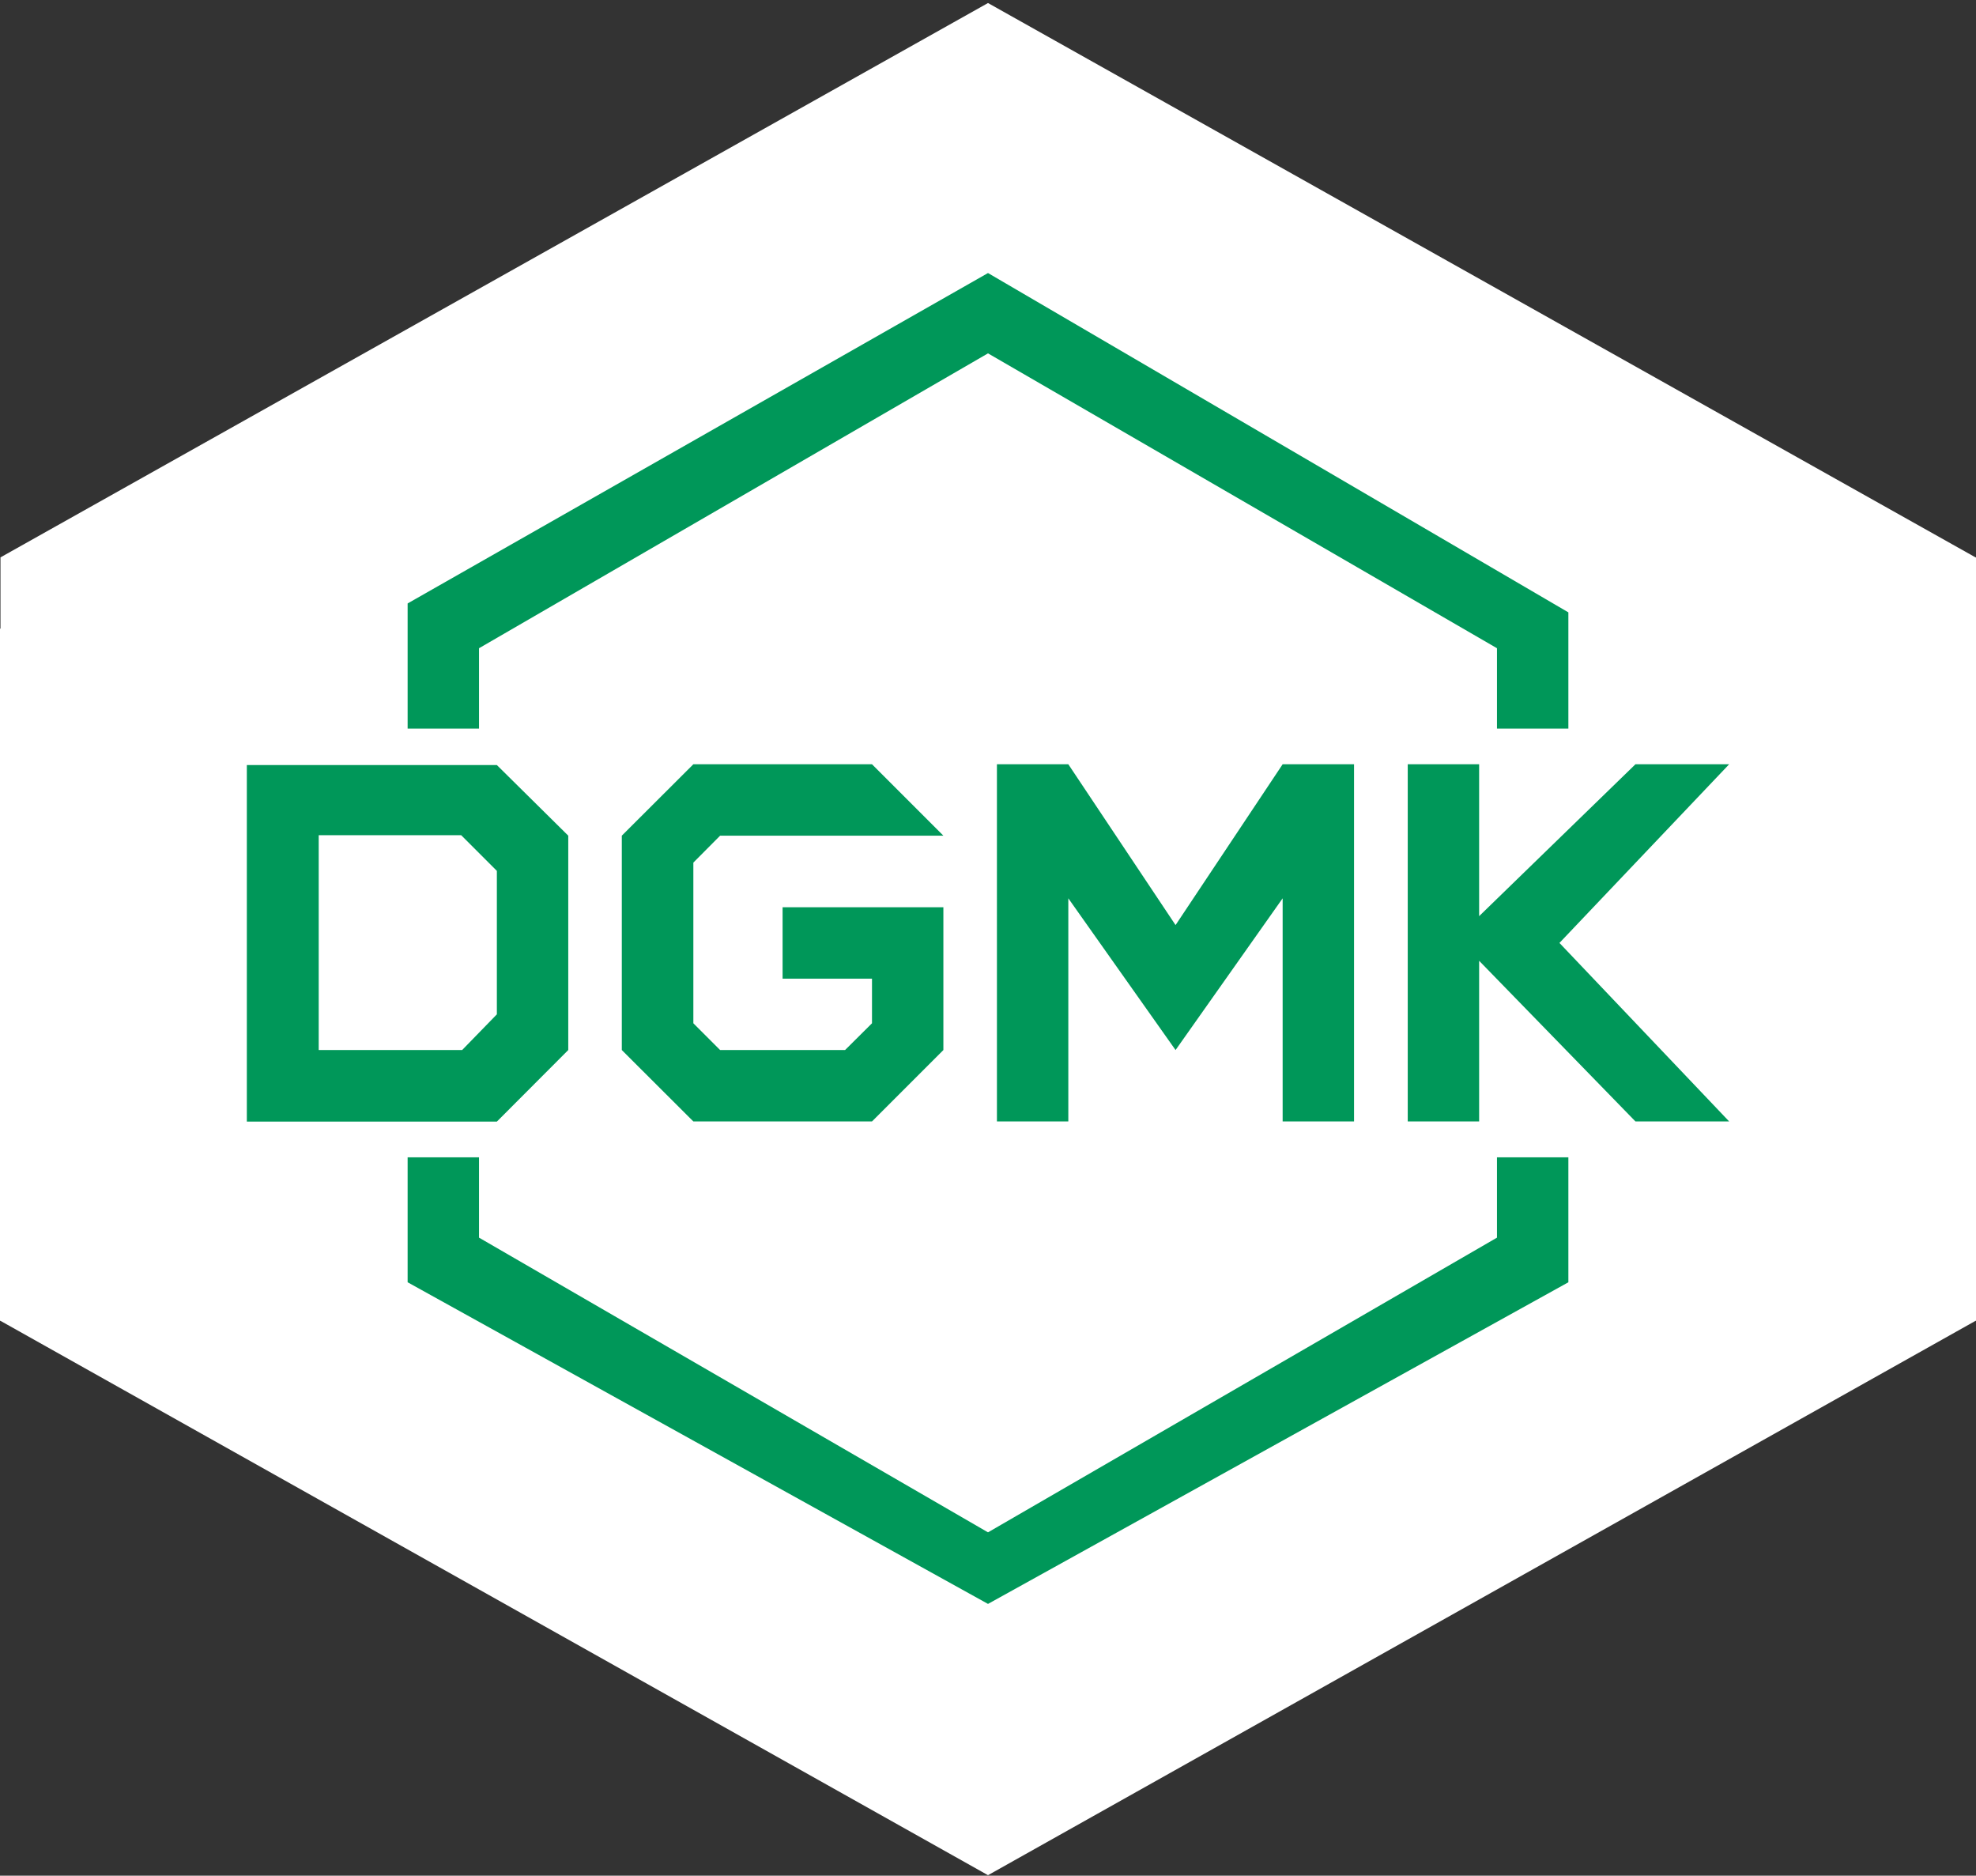 <?xml version="1.0" encoding="UTF-8"?>
<svg xmlns="http://www.w3.org/2000/svg" id="Icon" width="124" height="117.68" viewBox="0 0 124 117.68">
  <rect x="0" y="0" width="124" height="117.68" fill="#333333" stroke="none"/>
  <defs>
    <style>.cls-1{fill:#fff}.cls-2{fill:#009759}</style>
  </defs>
  <title>DGMK-Logo-Main-Navigation-02</title>
  <path class="cls-1" d="M123.97 34.97L62 .19.03 34.97v4.47H0v43.43h.03L62 117.65l61.97-34.78h.03v-47.9h-.03z"></path>
  <path class="cls-2" d="M25.58 45.71v-7.85L62 17.13l36.42 21.29v7.29h-4.48v-5.04L62 22.17l-31.94 18.5v5.04m-4.48 26.9v7.84L62 100.63l36.42-20.18v-7.84h-4.48v5.04L62 96.14 30.06 77.65v-5.04m5.6-20.18v13.45l-4.48 4.49H15.49V48h15.69zm-4.48 11.21v-9l-2.24-2.24H20v13.48h9zm17.93-2.24v-4.48H59.2v8.96l-4.48 4.48H43.51l-4.49-4.48V52.43l4.49-4.48h11.21l4.48 4.48H45.19l-1.68 1.69V64.2l1.68 1.68h7.84l1.69-1.68v-2.8m7.84 8.96V47.95h4.48l6.73 10.09 6.72-10.09h4.48v22.41h-4.48v-14l-6.72 9.52-6.73-9.52v14m21.3 0V47.95h4.48v9.53l9.81-9.53h5.88L97.86 59.16l10.65 11.2h-5.88l-9.81-10.08v10.08"></path>
</svg>
